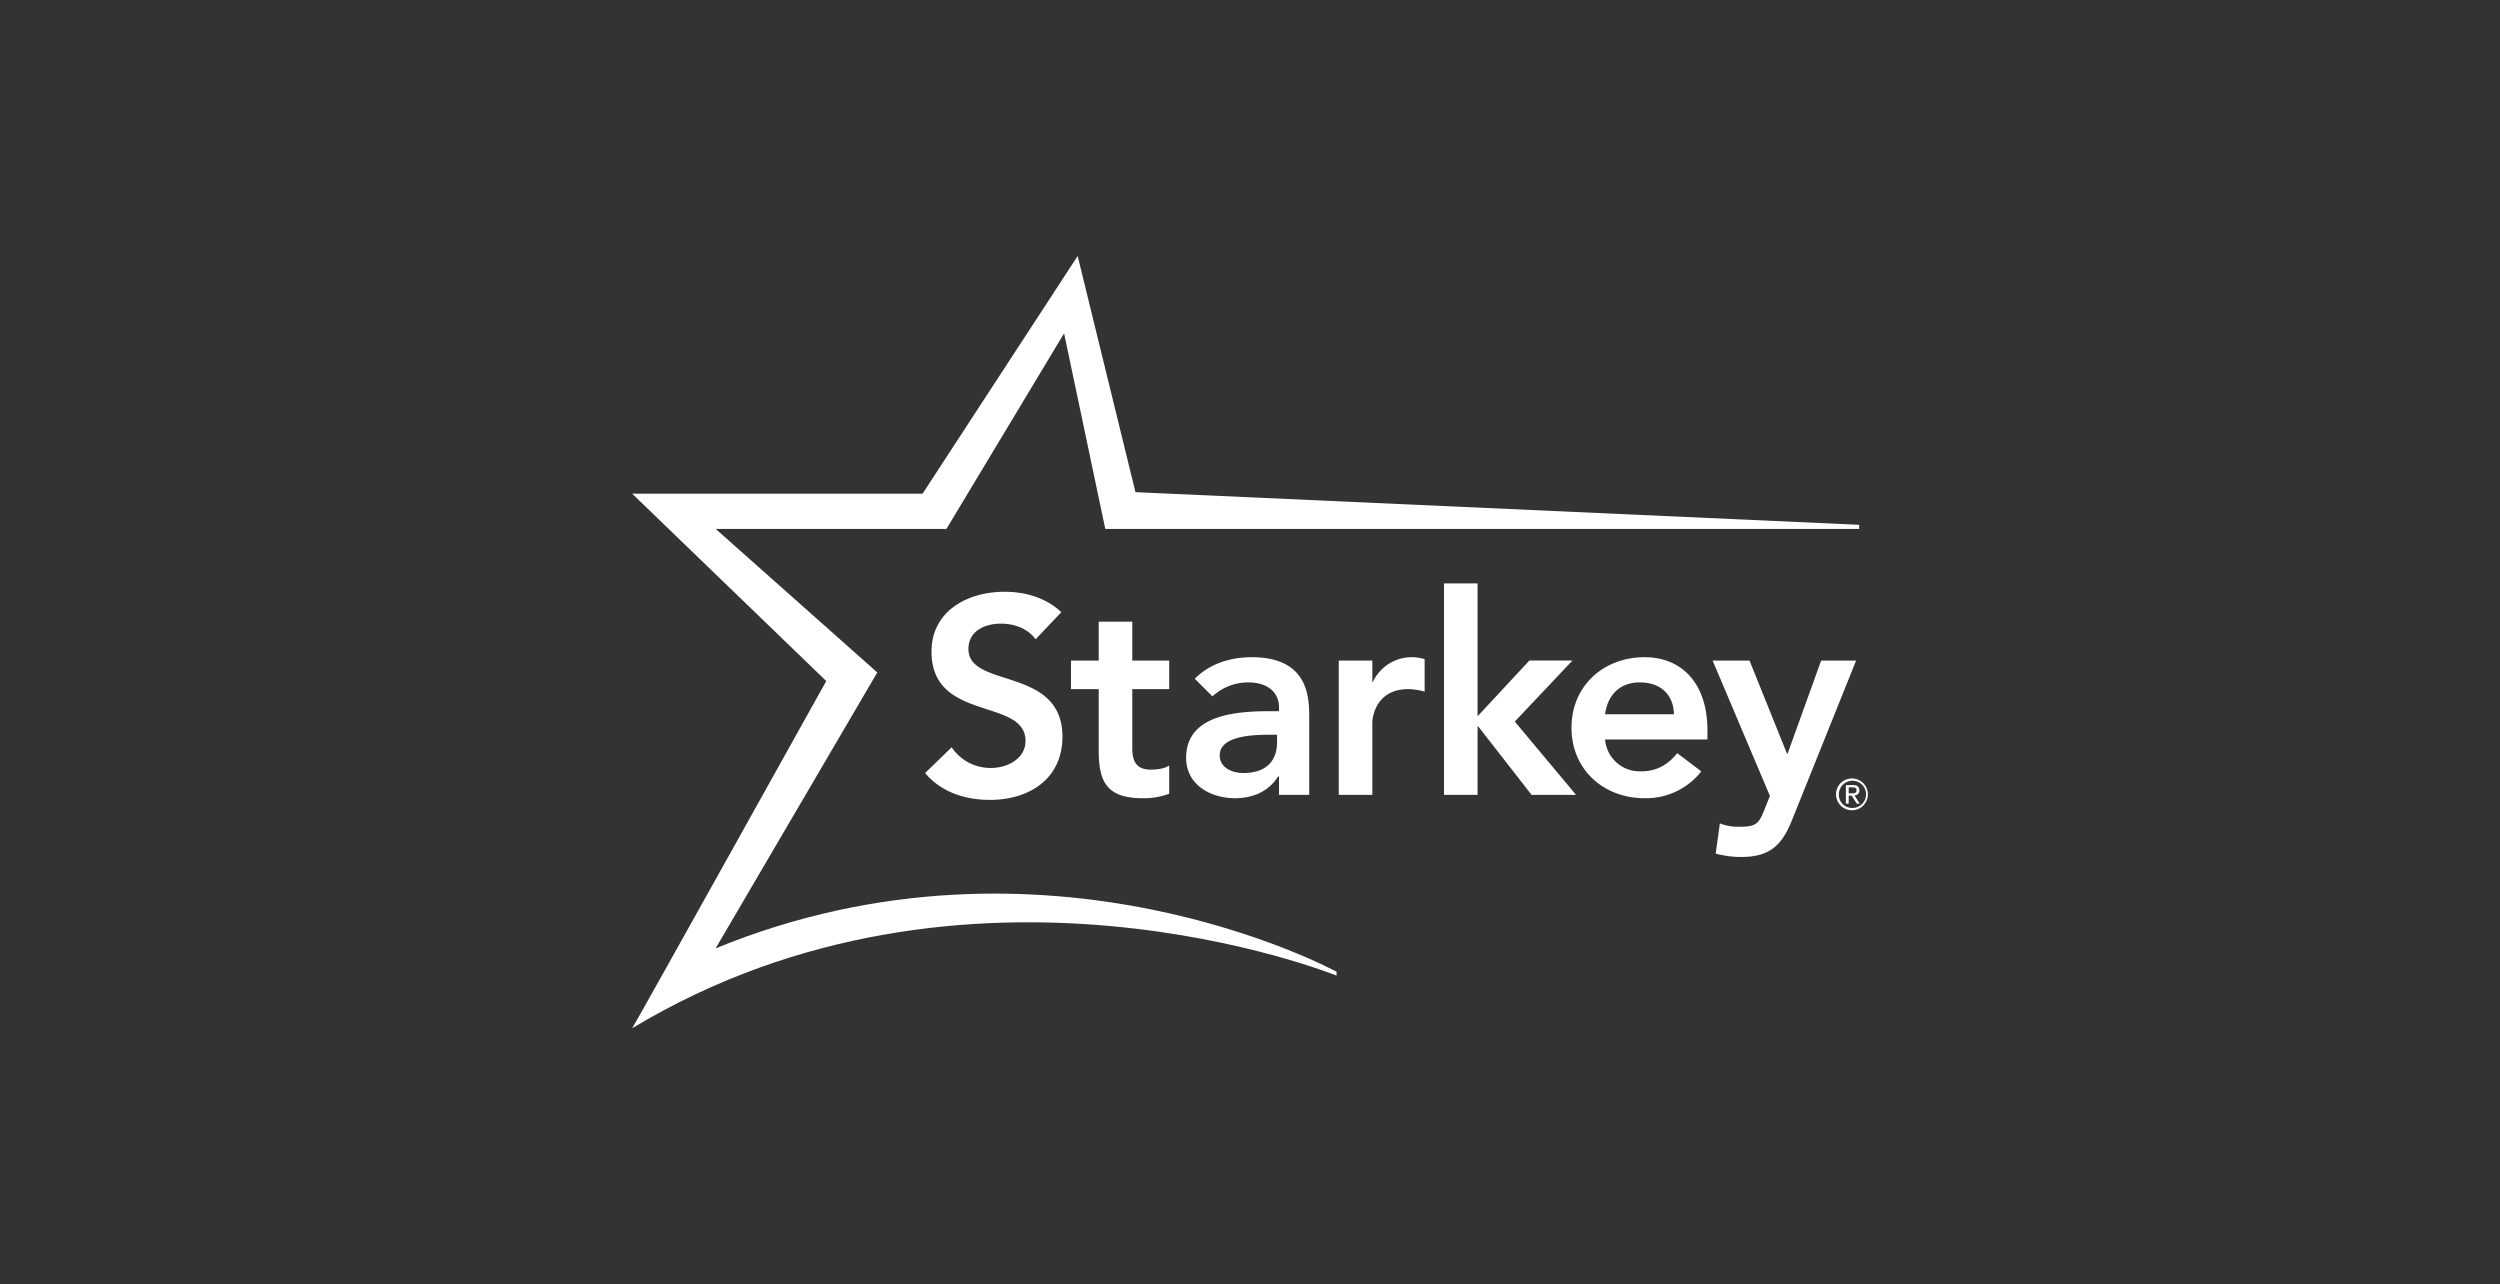 <svg xmlns="http://www.w3.org/2000/svg" viewBox="0 0 730 375"><rect x="0" y="0" width="730" height="375" fill="#333333" stroke="none"/><defs><style>.a{fill:#fff;}</style></defs><title>Artboard 1</title><path class="a" d="M302.389,186.679c-2.208-3.106-6.133-4.572-10.131-4.572-4.738,0-9.475,2.121-9.475,7.43,0,11.601,27.447,4.985,27.447,25.569,0,12.416-9.806,18.462-21.159,18.462-7.187,0-14.209-2.209-18.946-7.846l7.76-7.513a13.646,13.646,0,0,0,11.434,6.04c4.737,0,10.125-2.616,10.125-7.922,0-12.662-27.442-5.389-27.442-26.054,0-11.927,10.619-17.479,21.317-17.479,6.043,0,12.09,1.714,16.58,5.96Z"/><path class="a" d="M312.737,201.22V192.886h8.089V181.532h9.801V192.886h10.781v8.334H330.626v17.153c0,3.919,1.142,6.367,5.47,6.367,1.715,0,4.087-.327,5.311-1.224v8.255a20.882,20.882,0,0,1-7.76,1.303c-10.374,0-12.822-4.658-12.822-13.886V201.22Z"/><path class="a" d="M373.471,226.704h-.247c-2.779,4.406-7.353,6.37-12.58,6.37-7.27,0-14.294-4-14.294-11.762,0-12.744,14.867-13.646,24.665-13.646h2.456v-1.058c0-4.822-3.759-7.349-8.992-7.349a15.432,15.432,0,0,0-10.452,4.083l-5.146-5.146c4.333-4.413,10.458-6.291,16.662-6.291,16.748,0,16.748,12.095,16.748,17.647v22.547h-8.821Zm-.573-12.171h-2.045c-5.39,0-14.703.412-14.703,6.043,0,3.594,3.678,5.146,6.861,5.146,6.701,0,9.887-3.513,9.887-8.986Z"/><path class="a" d="M390.919,192.886h9.803v6.209h.166a12.527,12.527,0,0,1,15.107-6.613v9.473a19.63,19.63,0,0,0-4.738-.736c-9.227,0-10.536,7.761-10.536,9.886v20.993H390.919Z"/><path class="a" d="M421.65,170.344h9.801v38.8l15.115-16.259H459.14l-16.823,17.808,17.884,21.405H447.218l-15.603-20.017h-.164v20.017h-9.801Z"/><path class="a" d="M468.678,215.919a10.157,10.157,0,0,0,10.534,9.313c4.909,0,8.091-2.285,10.543-5.31l7.019,5.31a20.412,20.412,0,0,1-16.572,7.843c-11.849,0-21.323-8.249-21.323-20.578,0-12.34,9.474-20.592,21.323-20.592,10.935,0,18.368,7.679,18.368,21.323v2.691Zm20.099-7.349c-.085-5.716-3.843-9.31-9.97-9.31-5.795,0-9.392,3.673-10.128,9.31Z"/><path class="a" d="M500.082,192.886h10.78l10.946,27.202h.161l9.804-27.202h10.21L523.439,239.044c-2.861,7.352-6.285,11.192-14.947,11.192a28.865,28.865,0,0,1-7.513-.985l1.224-8.816a14.518,14.518,0,0,0,4.982.979c4.822,0,6.128-.254,7.758-4.336l1.879-4.655Z"/><path class="a" d="M540.769,227.313a4.643,4.643,0,1,1-4.643,4.643A4.619,4.619,0,0,1,540.769,227.313Zm0,8.61a3.972,3.972,0,1,0-3.82-3.968A3.85,3.85,0,0,0,540.769,235.924Zm-1.773-6.69h2.047c1.28,0,1.893.513,1.893,1.549a1.407,1.407,0,0,1-1.433,1.487l1.557,2.395h-.885l-1.469-2.336h-.888V234.664h-.823Zm.823,2.425h.849c.735,0,1.446-.041,1.446-.912,0-.752-.649-.838-1.213-.838H539.819Z"/><path class="a" d="M390.271,283.749s-84.849-46.43-181.312-6.818l47.207-80.571L208.974,154.44h67.388l34.352-57.11L322.743,154.44H542.884v-1.195l-211.331-9.536L314.676,74.752l-45.282,69.399H184.591l56.674,54.713S184.818,300.197,184.591,300.248c98.078-59.089,205.68-15.364,205.68-15.364Z"/></svg>
